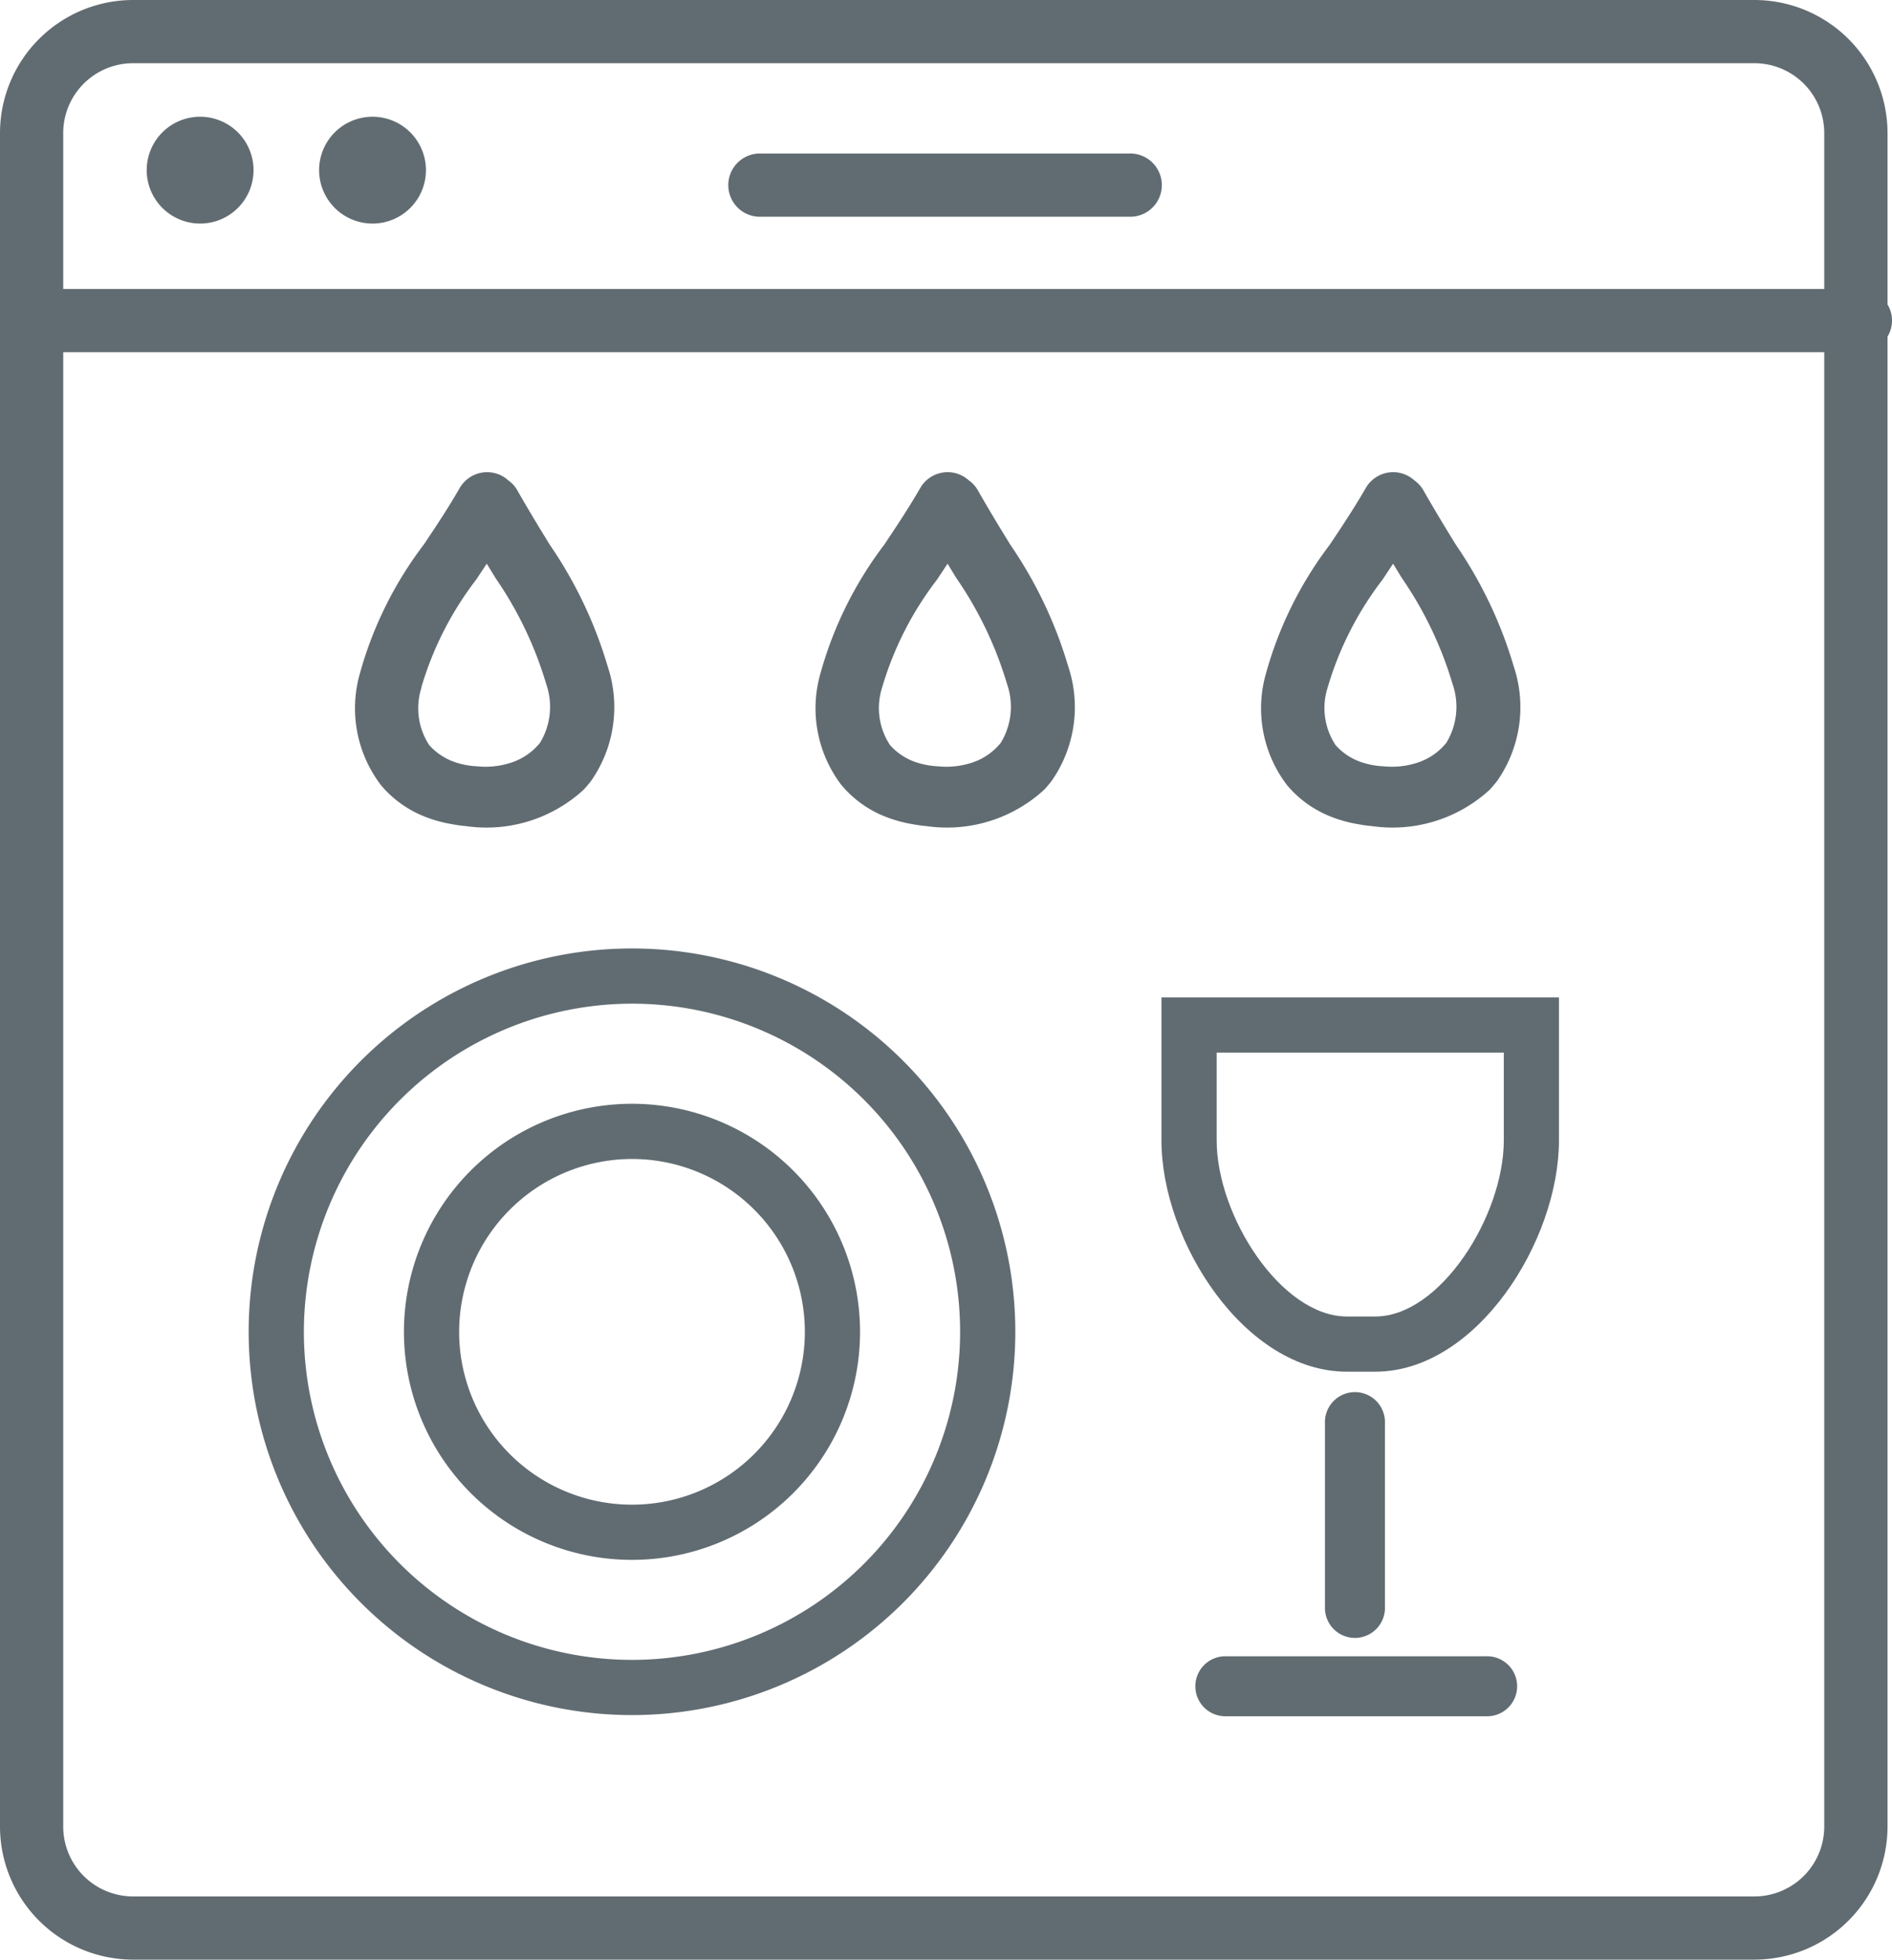<?xml version="1.0" encoding="UTF-8"?> <svg xmlns="http://www.w3.org/2000/svg" id="Layer_5" data-name="Layer 5" viewBox="13.105 12.5 33.79 35"><defs><style>.cls-1{fill:#616c72;}</style></defs><title>icon</title><path class="cls-1" d="M13.105,45.124A2.379,2.379,0,0,0,15.481,47.5H44.439a2.379,2.379,0,0,0,2.376-2.376V18.512a.553.553,0,0,0,0-.573V14.876A2.379,2.379,0,0,0,44.439,12.5H15.481a2.379,2.379,0,0,0-2.376,2.376Zm31.334,1.247H15.481a1.248,1.248,0,0,1-1.247-1.247V18.79H45.685V45.124A1.248,1.248,0,0,1,44.439,46.371ZM15.481,13.629H44.439a1.248,1.248,0,0,1,1.246,1.247v2.785H14.234V14.876A1.248,1.248,0,0,1,15.481,13.629Z"></path><path class="cls-1" d="M26.653,16.371h6.613a.565.565,0,1,0,0-1.129H26.653a.565.565,0,0,0,0,1.129Z"></path><path class="cls-1" d="M29.654,27.255a2.564,2.564,0,0,0,2.1-.651c.045-.048.088-.1.128-.15a2.3,2.3,0,0,0,.3-2.054,7.655,7.655,0,0,0-1.032-2.169c-.173-.281-.368-.6-.58-.972a.544.544,0,0,0-.163-.18.564.564,0,0,0-.867.137c-.211.366-.43.693-.641,1.01a6.794,6.794,0,0,0-1.141,2.3,2.26,2.26,0,0,0,.378,2,1.957,1.957,0,0,0,.771.556,2.383,2.383,0,0,0,.5.139C29.49,27.237,29.572,27.248,29.654,27.255Zm-.795-2.475a5.864,5.864,0,0,1,.98-1.927c.062-.094.126-.189.189-.285.056.091.109.18.161.263a6.671,6.671,0,0,1,.9,1.883,1.237,1.237,0,0,1-.11,1.052,1.092,1.092,0,0,1-.466.338,1.463,1.463,0,0,1-.652.083,1.44,1.44,0,0,1-.351-.059,1.076,1.076,0,0,1-.51-.321A1.2,1.2,0,0,1,28.859,24.78Z"></path><path class="cls-1" d="M37.611,27.255a2.564,2.564,0,0,0,2.1-.651c.045-.048.088-.1.128-.15a2.3,2.3,0,0,0,.3-2.054,7.655,7.655,0,0,0-1.032-2.169c-.173-.281-.368-.6-.58-.972a.544.544,0,0,0-.163-.18.564.564,0,0,0-.867.137c-.211.366-.43.693-.641,1.01a6.794,6.794,0,0,0-1.141,2.3,2.26,2.26,0,0,0,.378,2,1.957,1.957,0,0,0,.771.556,2.383,2.383,0,0,0,.5.139C37.447,27.237,37.529,27.248,37.611,27.255Zm-.795-2.475a5.864,5.864,0,0,1,.98-1.927l.189-.285c.056.091.109.18.161.263a6.671,6.671,0,0,1,.9,1.883,1.237,1.237,0,0,1-.11,1.052,1.092,1.092,0,0,1-.466.338,1.463,1.463,0,0,1-.652.083,1.44,1.44,0,0,1-.351-.059,1.076,1.076,0,0,1-.51-.321A1.2,1.2,0,0,1,36.816,24.78Z"></path><path class="cls-1" d="M21.429,27.255a2.563,2.563,0,0,0,2.1-.651c.045-.048.088-.1.128-.15a2.3,2.3,0,0,0,.3-2.054,7.655,7.655,0,0,0-1.032-2.169c-.173-.281-.368-.6-.58-.972a.544.544,0,0,0-.163-.18.555.555,0,0,0-.095-.07.566.566,0,0,0-.772.207c-.21.366-.429.693-.641,1.01a6.794,6.794,0,0,0-1.141,2.3,2.263,2.263,0,0,0,.378,2,1.953,1.953,0,0,0,.772.556,2.358,2.358,0,0,0,.5.139C21.264,27.237,21.346,27.248,21.429,27.255Zm-.8-2.475a5.864,5.864,0,0,1,.98-1.927q.094-.141.189-.285l.161.263a6.643,6.643,0,0,1,.9,1.883,1.24,1.24,0,0,1-.109,1.052,1.1,1.1,0,0,1-.467.338,1.463,1.463,0,0,1-.652.083,1.44,1.44,0,0,1-.351-.059,1.086,1.086,0,0,1-.51-.321A1.2,1.2,0,0,1,20.633,24.78Z"></path><path class="cls-1" d="M19.758,16.493a.954.954,0,1,0-.954-.954A.955.955,0,0,0,19.758,16.493Z"></path><path class="cls-1" d="M16.679,16.493a.954.954,0,1,0-.954-.954A.955.955,0,0,0,16.679,16.493Z"></path><path class="cls-1" d="M24.392,30.426a5.86,5.86,0,1,1-5.86,5.86,5.867,5.867,0,0,1,5.86-5.86m0-.986a6.846,6.846,0,1,0,6.846,6.846,6.846,6.846,0,0,0-6.846-6.846Z"></path><path class="cls-1" d="M24.392,33.2a3.087,3.087,0,1,1-3.087,3.087A3.091,3.091,0,0,1,24.392,33.2m0-.986a4.073,4.073,0,1,0,4.073,4.073,4.074,4.074,0,0,0-4.073-4.073Z"></path><path class="cls-1" d="M39.641,42.082H34.966a.536.536,0,0,0,0,1.071h4.675a.536.536,0,1,0,0-1.071Z"></path><path class="cls-1" d="M37.839,41.241V37.923a.536.536,0,1,0-1.071,0v3.318a.536.536,0,0,0,1.071,0Z"></path><path class="cls-1" d="M39.962,31.3v1.568c0,1.345-1.134,3.145-2.294,3.145H37.16c-1.176,0-2.326-1.8-2.326-3.145V31.3h5.128m.986-.985h-7.1v2.553c0,1.8,1.485,4.131,3.311,4.131h.508c1.808,0,3.28-2.332,3.28-4.131V30.31Z"></path></svg> 